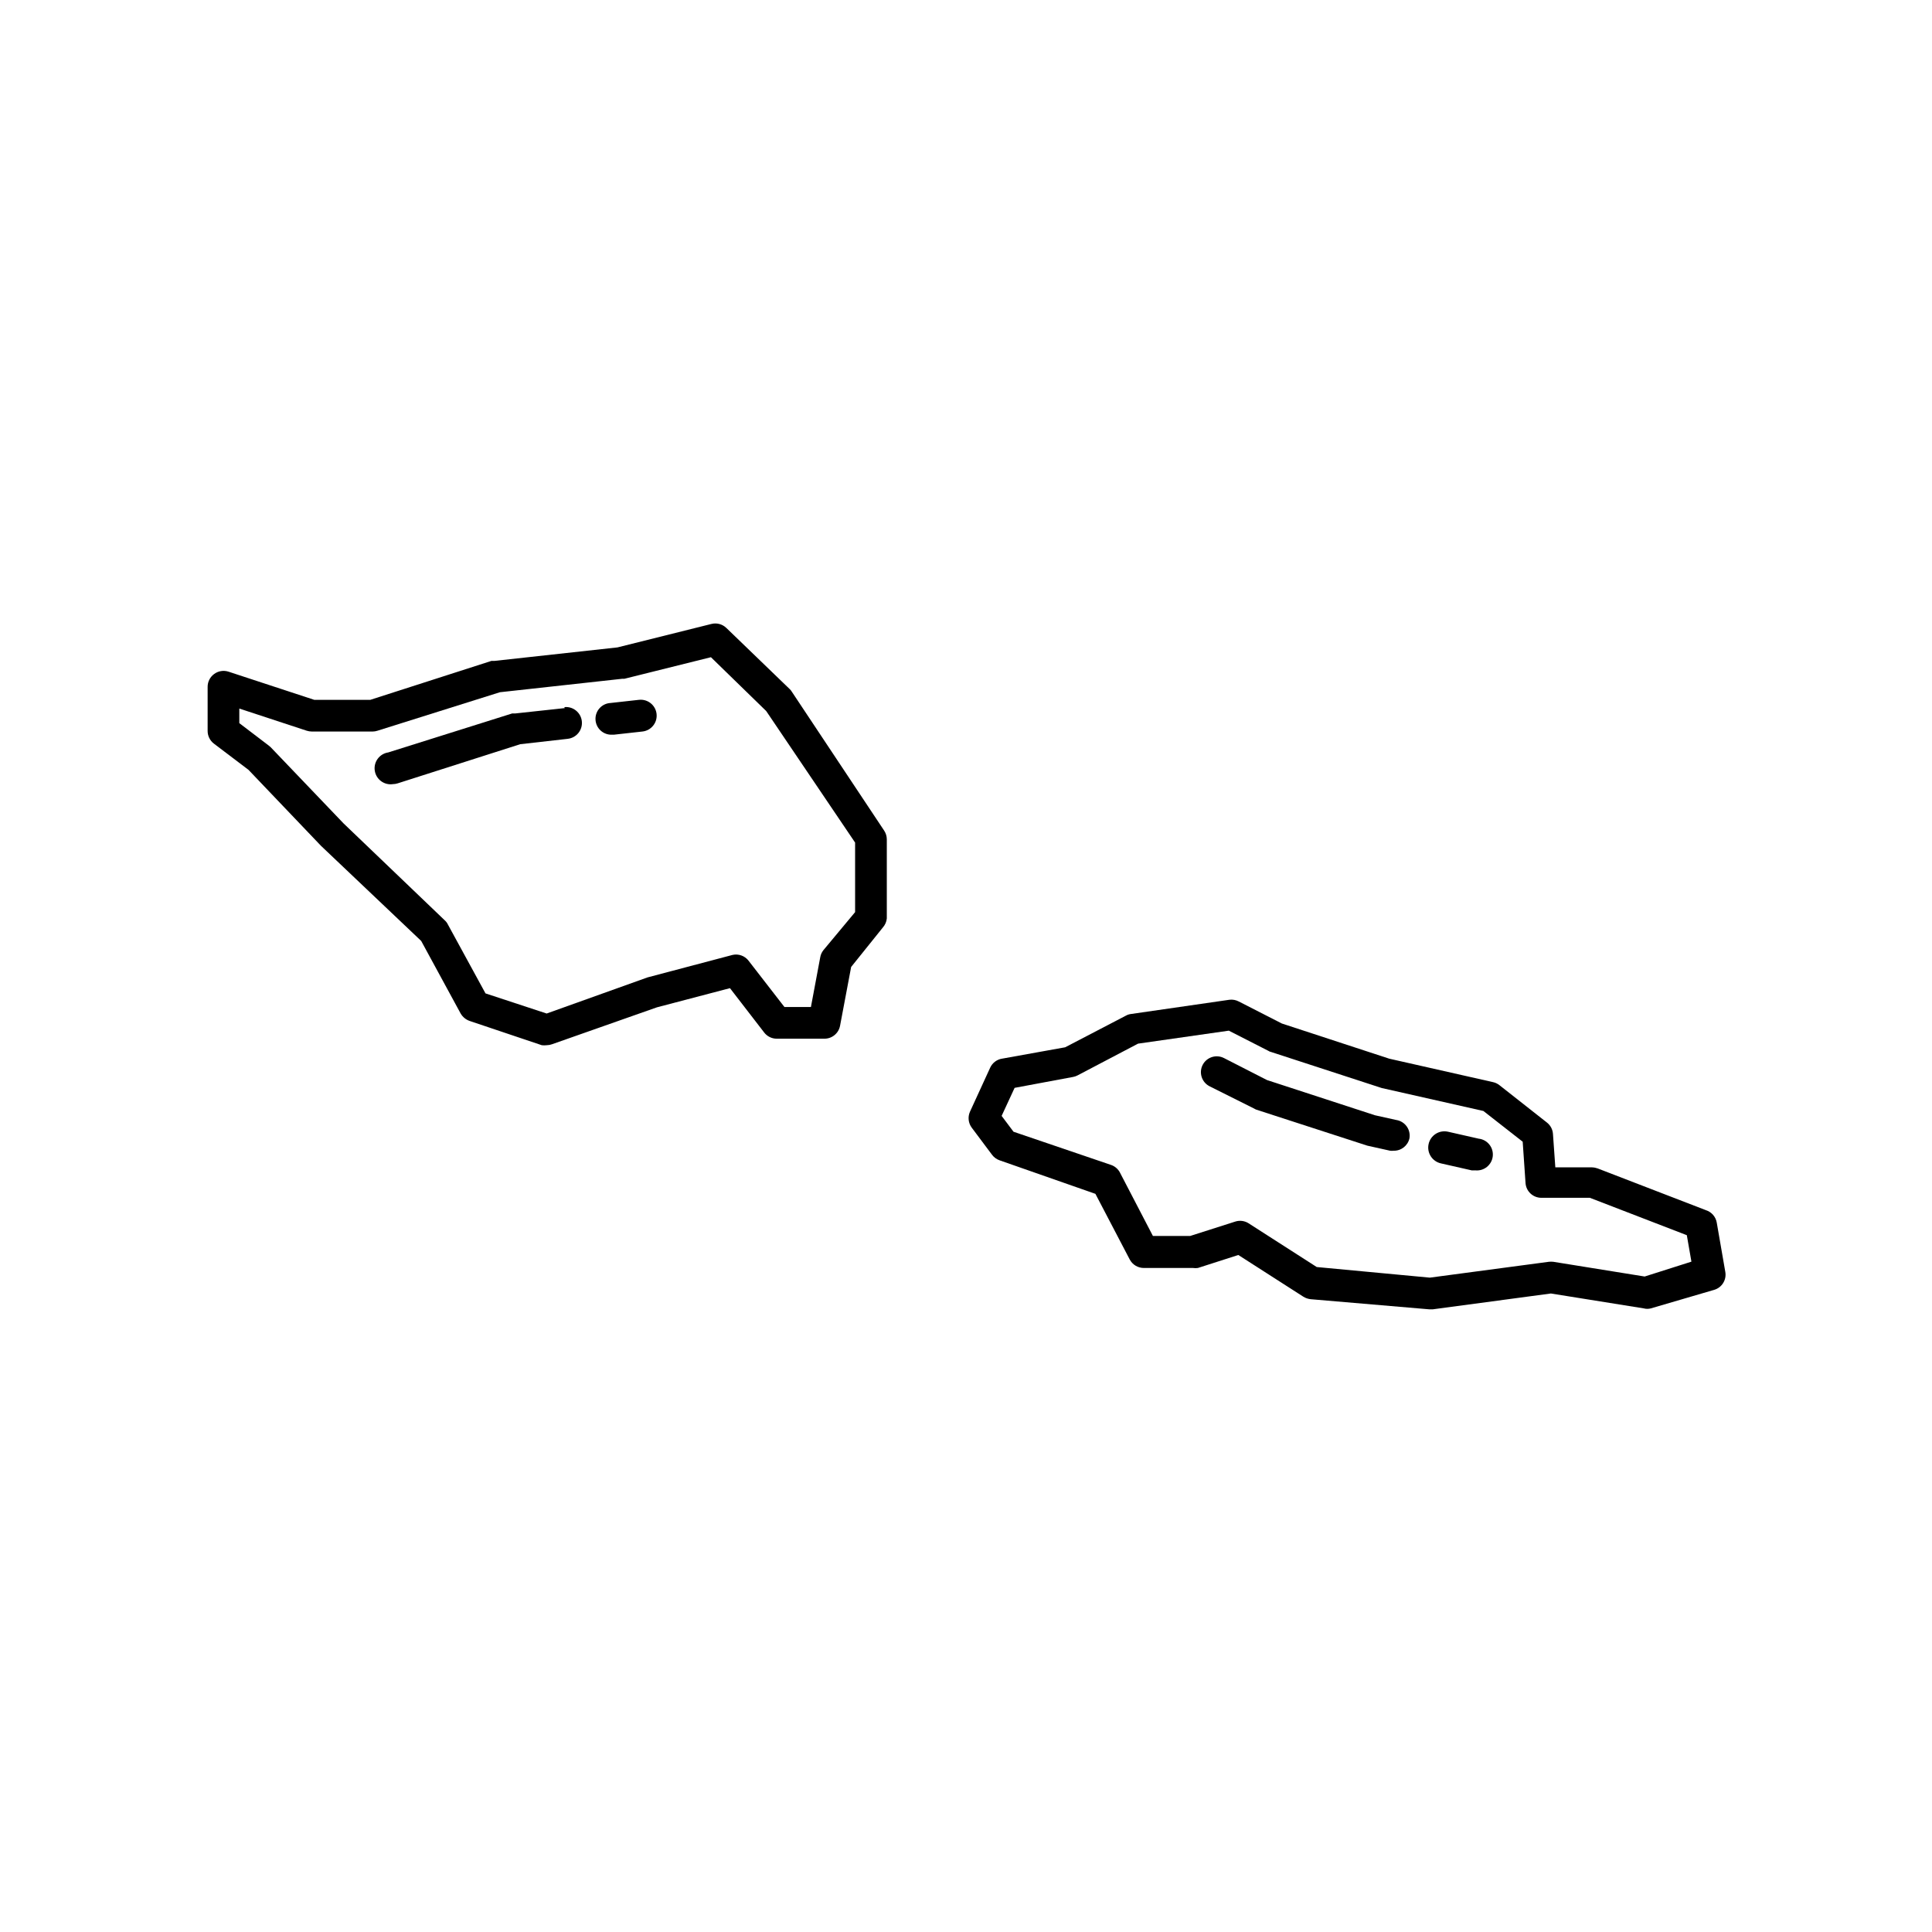<?xml version="1.0" encoding="UTF-8"?>
<!-- Uploaded to: SVG Find, www.svgrepo.com, Generator: SVG Find Mixer Tools -->
<svg fill="#000000" width="800px" height="800px" version="1.1" viewBox="144 144 512 512" xmlns="http://www.w3.org/2000/svg">
 <g>
  <path d="m353.82 327.28c-0.148-0.25-0.332-0.477-0.547-0.672l-16.793-16.207v0.004c-1.047-1.012-2.539-1.406-3.945-1.051l-24.898 6.215-32.539 3.57h-0.84l-32.117 10.324h-14.859l-22.754-7.473h-0.004c-1.285-0.41-2.691-0.176-3.777 0.629-1.086 0.793-1.727 2.059-1.723 3.402v11.672c-0.008 1.312 0.598 2.555 1.637 3.359l9.195 6.969 19.23 20.152 26.535 25.191 10.453 19.227c0.535 0.922 1.383 1.625 2.391 1.973l19.105 6.426c0.445 0.059 0.895 0.059 1.344 0 0.473-0.008 0.941-0.094 1.383-0.254l27.793-9.781 19.355-5.082 9.07 11.754v0.004c0.793 1.027 2.016 1.633 3.316 1.637h12.594c2.055 0.031 3.828-1.422 4.199-3.441l2.938-15.574 8.398-10.453v-0.004c0.594-0.668 0.965-1.504 1.051-2.394v-20.992c-0.008-0.82-0.258-1.625-0.715-2.309zm16.793 58.441-8.398 10.078c-0.426 0.539-0.715 1.172-0.836 1.848l-2.477 13.227-7.016-0.004-9.531-12.301h0.004c-0.996-1.266-2.625-1.855-4.199-1.512l-22.547 5.961-26.742 9.574-16.207-5.332-9.992-18.305c-0.191-0.398-0.465-0.758-0.797-1.051l-26.828-25.695-19.355-20.234-0.504-0.418-7.766-5.918v-3.863l17.887 5.879-0.004-0.004c0.422 0.133 0.863 0.203 1.305 0.211h16.164c0.426-0.004 0.852-0.074 1.258-0.211l32.453-10.203 32.453-3.57h0.547l22.922-5.711 14.652 14.273 23.555 34.852z"/>
  <path d="m596.06 464.7-28.633-11.043c-0.484-0.176-0.992-0.277-1.512-0.293h-9.738l-0.629-8.902v0.004c-0.09-1.176-0.672-2.258-1.598-2.981l-12.594-9.91c-0.492-0.387-1.066-0.66-1.68-0.797l-27.5-6.215-28.465-9.32-11.418-5.836c-0.762-0.402-1.625-0.566-2.481-0.461l-26.113 3.777c-0.457 0.059-0.898 0.199-1.301 0.422l-16.121 8.398-16.793 3.023v-0.004c-1.344 0.238-2.488 1.117-3.066 2.352l-5.375 11.715c-0.609 1.379-0.434 2.984 0.465 4.199l5.375 7.18-0.004-0.004c0.496 0.676 1.184 1.188 1.973 1.473l25.441 8.902 9.109 17.422h0.004c0.734 1.379 2.176 2.234 3.738 2.223h13.016-0.004c0.434 0.066 0.871 0.066 1.305 0l10.707-3.441 17.215 11.043h-0.004c0.586 0.363 1.246 0.594 1.93 0.672l31.488 2.688h0.883l31.32-4.199 24.602 3.945c0.621 0.168 1.273 0.168 1.891 0l16.793-4.914c2.043-0.605 3.305-2.644 2.938-4.742l-2.266-13.059c-0.262-1.562-1.383-2.848-2.898-3.316zm-16.207 17.59-24.227-3.906 0.004 0.004c-0.391-0.043-0.785-0.043-1.176 0l-31.531 4.199-29.973-2.812-18.055-11.586v-0.004c-1.051-0.668-2.34-0.836-3.527-0.461l-11.965 3.82h-9.867l-8.734-16.793h0.004c-0.488-0.938-1.316-1.66-2.312-2.016l-25.902-8.816-3.148-4.199 3.441-7.43 15.535-2.898c0.41-0.078 0.809-0.223 1.176-0.418l15.996-8.398 24.059-3.441 10.539 5.375h-0.004c0.176 0.125 0.375 0.211 0.59 0.25l29.391 9.574 26.953 6.086 10.41 8.145 0.754 10.957c0.156 2.203 1.992 3.91 4.199 3.906h12.848l25.695 9.91 1.219 7.012z"/>
  <path d="m313.34 329.46-7.559 0.84c-2.316 0.129-4.094 2.109-3.965 4.43 0.125 2.32 2.109 4.094 4.426 3.969h0.461l7.559-0.84c2.32-0.258 3.992-2.344 3.738-4.66-0.254-2.32-2.344-3.992-4.66-3.738z"/>
  <path d="m293.7 331.65-13.184 1.426h-0.797l-32.832 10.328c-2.32 0.348-3.918 2.512-3.57 4.828 0.348 2.32 2.512 3.918 4.828 3.57 0.43-0.004 0.855-0.078 1.262-0.211l32.453-10.367 12.594-1.426v-0.004c2.32-0.254 3.992-2.34 3.738-4.66-0.254-2.32-2.344-3.992-4.66-3.738z"/>
  <path d="m514.03 440.81-5.668-1.258-28.59-9.324-11.418-5.836h-0.004c-2.051-1.043-4.562-0.238-5.625 1.805-0.516 0.992-0.613 2.148-0.273 3.211 0.34 1.062 1.086 1.949 2.078 2.457l11.84 5.922c0.184 0.121 0.379 0.219 0.59 0.293l29.391 9.531 6.047 1.344h-0.004c0.305 0.039 0.617 0.039 0.922 0 2.004 0.047 3.762-1.324 4.199-3.277 0.195-1.109-0.066-2.25-0.723-3.164-0.652-0.914-1.648-1.531-2.762-1.703z"/>
  <path d="m535.86 445.76-8.145-1.848c-2.32-0.512-4.613 0.957-5.121 3.273-0.512 2.32 0.953 4.613 3.273 5.125l8.145 1.848h0.922v-0.004c2.32 0.258 4.406-1.418 4.664-3.734 0.254-2.32-1.418-4.406-3.738-4.66z"/>
 </g>
</svg>